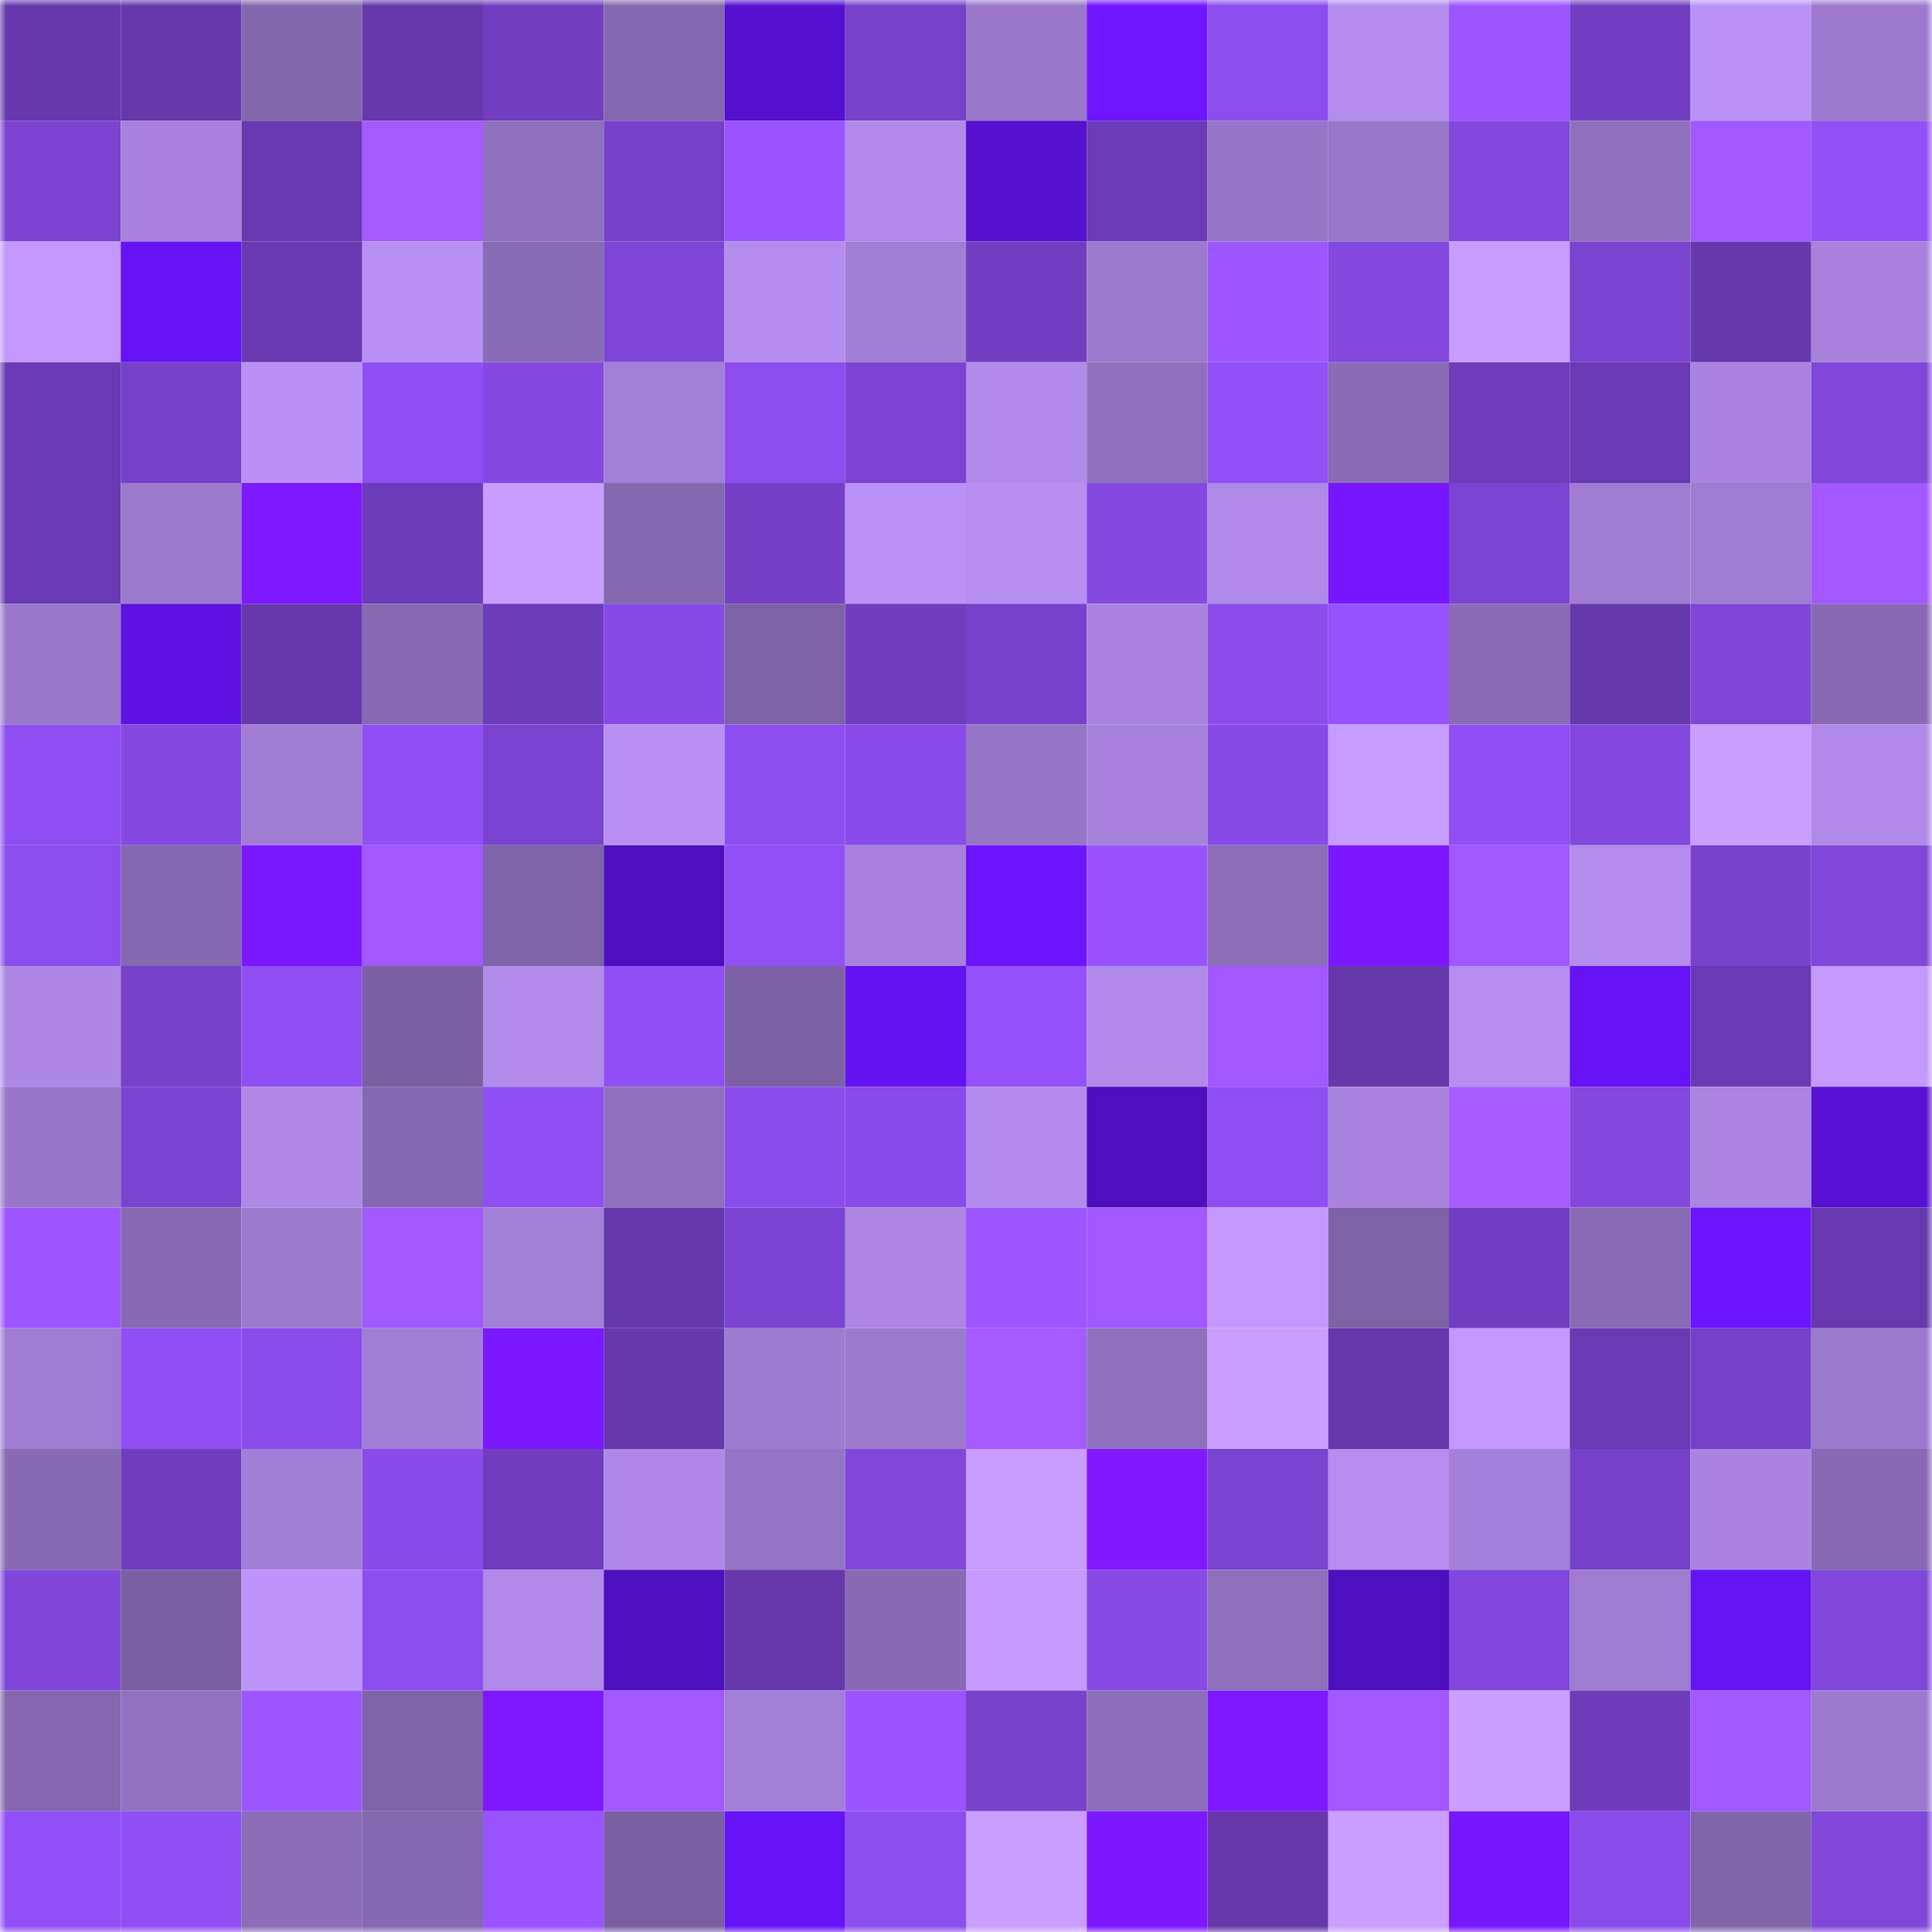 <svg viewBox="0 0 160 160" fill="none" role="img" xmlns="http://www.w3.org/2000/svg" width="240" height="240" name="linea%2Ccryptosm.linea.eth"><mask id="634099748" mask-type="alpha" maskUnits="userSpaceOnUse" x="0" y="0" width="160" height="160"><rect width="160" height="160" fill="#FFFFFF"></rect></mask><g mask="url(#634099748)"><rect x="0" y="0" width="10" height="10" fill="#6538ac"></rect><rect x="10" y="0" width="10" height="10" fill="#6538ac"></rect><rect x="20" y="0" width="10" height="10" fill="#8367ad"></rect><rect x="30" y="0" width="10" height="10" fill="#6538ac"></rect><rect x="40" y="0" width="10" height="10" fill="#713ec0"></rect><rect x="50" y="0" width="10" height="10" fill="#8468b0"></rect><rect x="60" y="0" width="10" height="10" fill="#5510cf"></rect><rect x="70" y="0" width="10" height="10" fill="#7842cc"></rect><rect x="80" y="0" width="10" height="10" fill="#9978ca"></rect><rect x="90" y="0" width="10" height="10" fill="#6f15ff"></rect><rect x="100" y="0" width="10" height="10" fill="#8c4dee"></rect><rect x="110" y="0" width="10" height="10" fill="#b38ced"></rect><rect x="120" y="0" width="10" height="10" fill="#9c56ff"></rect><rect x="130" y="0" width="10" height="10" fill="#723ec1"></rect><rect x="140" y="0" width="10" height="10" fill="#ba92f7"></rect><rect x="150" y="0" width="10" height="10" fill="#9b7ace"></rect><rect x="0" y="10" width="10" height="10" fill="#7b43d0"></rect><rect x="10" y="10" width="10" height="10" fill="#a682dc"></rect><rect x="20" y="10" width="10" height="10" fill="#6839b0"></rect><rect x="30" y="10" width="10" height="10" fill="#a55aff"></rect><rect x="40" y="10" width="10" height="10" fill="#8e70bc"></rect><rect x="50" y="10" width="10" height="10" fill="#7641c8"></rect><rect x="60" y="10" width="10" height="10" fill="#9a54ff"></rect><rect x="70" y="10" width="10" height="10" fill="#b08ae9"></rect><rect x="80" y="10" width="10" height="10" fill="#5610d0"></rect><rect x="90" y="10" width="10" height="10" fill="#6c3bb7"></rect><rect x="100" y="10" width="10" height="10" fill="#9575c5"></rect><rect x="110" y="10" width="10" height="10" fill="#9978cb"></rect><rect x="120" y="10" width="10" height="10" fill="#8348de"></rect><rect x="130" y="10" width="10" height="10" fill="#8f70bd"></rect><rect x="140" y="10" width="10" height="10" fill="#a158ff"></rect><rect x="150" y="10" width="10" height="10" fill="#9250f7"></rect><rect x="0" y="20" width="10" height="10" fill="#c298ff"></rect><rect x="10" y="20" width="10" height="10" fill="#6513f5"></rect><rect x="20" y="20" width="10" height="10" fill="#6839b1"></rect><rect x="30" y="20" width="10" height="10" fill="#b890f3"></rect><rect x="40" y="20" width="10" height="10" fill="#896cb6"></rect><rect x="50" y="20" width="10" height="10" fill="#7f45d7"></rect><rect x="60" y="20" width="10" height="10" fill="#b38dee"></rect><rect x="70" y="20" width="10" height="10" fill="#a17ed5"></rect><rect x="80" y="20" width="10" height="10" fill="#723ec1"></rect><rect x="90" y="20" width="10" height="10" fill="#9b7ace"></rect><rect x="100" y="20" width="10" height="10" fill="#9e56ff"></rect><rect x="110" y="20" width="10" height="10" fill="#8348de"></rect><rect x="120" y="20" width="10" height="10" fill="#c79cff"></rect><rect x="130" y="20" width="10" height="10" fill="#7a43d0"></rect><rect x="140" y="20" width="10" height="10" fill="#6538ac"></rect><rect x="150" y="20" width="10" height="10" fill="#a682dc"></rect><rect x="0" y="30" width="10" height="10" fill="#6a3ab4"></rect><rect x="10" y="30" width="10" height="10" fill="#7641c8"></rect><rect x="20" y="30" width="10" height="10" fill="#b991f5"></rect><rect x="30" y="30" width="10" height="10" fill="#904ff4"></rect><rect x="40" y="30" width="10" height="10" fill="#8449e1"></rect><rect x="50" y="30" width="10" height="10" fill="#a380d8"></rect><rect x="60" y="30" width="10" height="10" fill="#8c4ded"></rect><rect x="70" y="30" width="10" height="10" fill="#7d44d3"></rect><rect x="80" y="30" width="10" height="10" fill="#b08ae9"></rect><rect x="90" y="30" width="10" height="10" fill="#8f70bd"></rect><rect x="100" y="30" width="10" height="10" fill="#9250f8"></rect><rect x="110" y="30" width="10" height="10" fill="#8a6cb6"></rect><rect x="120" y="30" width="10" height="10" fill="#6f3dbc"></rect><rect x="130" y="30" width="10" height="10" fill="#693ab3"></rect><rect x="140" y="30" width="10" height="10" fill="#a884df"></rect><rect x="150" y="30" width="10" height="10" fill="#8147da"></rect><rect x="0" y="40" width="10" height="10" fill="#693ab3"></rect><rect x="10" y="40" width="10" height="10" fill="#9b7ace"></rect><rect x="20" y="40" width="10" height="10" fill="#7e18ff"></rect><rect x="30" y="40" width="10" height="10" fill="#6c3bb7"></rect><rect x="40" y="40" width="10" height="10" fill="#c89dff"></rect><rect x="50" y="40" width="10" height="10" fill="#8468b0"></rect><rect x="60" y="40" width="10" height="10" fill="#7540c6"></rect><rect x="70" y="40" width="10" height="10" fill="#ba92f7"></rect><rect x="80" y="40" width="10" height="10" fill="#b58ef0"></rect><rect x="90" y="40" width="10" height="10" fill="#8549e2"></rect><rect x="100" y="40" width="10" height="10" fill="#ae89e7"></rect><rect x="110" y="40" width="10" height="10" fill="#7817ff"></rect><rect x="120" y="40" width="10" height="10" fill="#7c44d2"></rect><rect x="130" y="40" width="10" height="10" fill="#9e7cd1"></rect><rect x="140" y="40" width="10" height="10" fill="#9e7cd1"></rect><rect x="150" y="40" width="10" height="10" fill="#a359ff"></rect><rect x="0" y="50" width="10" height="10" fill="#9978ca"></rect><rect x="10" y="50" width="10" height="10" fill="#5d12e1"></rect><rect x="20" y="50" width="10" height="10" fill="#6538ac"></rect><rect x="30" y="50" width="10" height="10" fill="#876ab3"></rect><rect x="40" y="50" width="10" height="10" fill="#6d3cb9"></rect><rect x="50" y="50" width="10" height="10" fill="#874ae5"></rect><rect x="60" y="50" width="10" height="10" fill="#7d63a6"></rect><rect x="70" y="50" width="10" height="10" fill="#703dbe"></rect><rect x="80" y="50" width="10" height="10" fill="#7842cc"></rect><rect x="90" y="50" width="10" height="10" fill="#a884df"></rect><rect x="100" y="50" width="10" height="10" fill="#8b4ceb"></rect><rect x="110" y="50" width="10" height="10" fill="#9652fe"></rect><rect x="120" y="50" width="10" height="10" fill="#8a6cb6"></rect><rect x="130" y="50" width="10" height="10" fill="#6538ac"></rect><rect x="140" y="50" width="10" height="10" fill="#7f46d8"></rect><rect x="150" y="50" width="10" height="10" fill="#876ab3"></rect><rect x="0" y="60" width="10" height="10" fill="#8e4ef1"></rect><rect x="10" y="60" width="10" height="10" fill="#8549e2"></rect><rect x="20" y="60" width="10" height="10" fill="#9f7dd3"></rect><rect x="30" y="60" width="10" height="10" fill="#904ff4"></rect><rect x="40" y="60" width="10" height="10" fill="#7a43cf"></rect><rect x="50" y="60" width="10" height="10" fill="#b890f3"></rect><rect x="60" y="60" width="10" height="10" fill="#8d4ef0"></rect><rect x="70" y="60" width="10" height="10" fill="#894be9"></rect><rect x="80" y="60" width="10" height="10" fill="#9575c6"></rect><rect x="90" y="60" width="10" height="10" fill="#a682dc"></rect><rect x="100" y="60" width="10" height="10" fill="#874ae6"></rect><rect x="110" y="60" width="10" height="10" fill="#c79cff"></rect><rect x="120" y="60" width="10" height="10" fill="#904ff4"></rect><rect x="130" y="60" width="10" height="10" fill="#8348de"></rect><rect x="140" y="60" width="10" height="10" fill="#c99eff"></rect><rect x="150" y="60" width="10" height="10" fill="#b08ae9"></rect><rect x="0" y="70" width="10" height="10" fill="#8c4ded"></rect><rect x="10" y="70" width="10" height="10" fill="#8468b0"></rect><rect x="20" y="70" width="10" height="10" fill="#7a18ff"></rect><rect x="30" y="70" width="10" height="10" fill="#a158ff"></rect><rect x="40" y="70" width="10" height="10" fill="#7f64a8"></rect><rect x="50" y="70" width="10" height="10" fill="#4e0fbe"></rect><rect x="60" y="70" width="10" height="10" fill="#914ff6"></rect><rect x="70" y="70" width="10" height="10" fill="#a682dc"></rect><rect x="80" y="70" width="10" height="10" fill="#6e15ff"></rect><rect x="90" y="70" width="10" height="10" fill="#9853ff"></rect><rect x="100" y="70" width="10" height="10" fill="#8c6eb9"></rect><rect x="110" y="70" width="10" height="10" fill="#7c18ff"></rect><rect x="120" y="70" width="10" height="10" fill="#a058ff"></rect><rect x="130" y="70" width="10" height="10" fill="#b38ced"></rect><rect x="140" y="70" width="10" height="10" fill="#7942cd"></rect><rect x="150" y="70" width="10" height="10" fill="#8147da"></rect><rect x="0" y="80" width="10" height="10" fill="#ac87e4"></rect><rect x="10" y="80" width="10" height="10" fill="#7641c8"></rect><rect x="20" y="80" width="10" height="10" fill="#8f4ef2"></rect><rect x="30" y="80" width="10" height="10" fill="#7a60a2"></rect><rect x="40" y="80" width="10" height="10" fill="#b18bea"></rect><rect x="50" y="80" width="10" height="10" fill="#904ff4"></rect><rect x="60" y="80" width="10" height="10" fill="#7c62a5"></rect><rect x="70" y="80" width="10" height="10" fill="#6313f1"></rect><rect x="80" y="80" width="10" height="10" fill="#9451fb"></rect><rect x="90" y="80" width="10" height="10" fill="#b08ae9"></rect><rect x="100" y="80" width="10" height="10" fill="#a158ff"></rect><rect x="110" y="80" width="10" height="10" fill="#6538ac"></rect><rect x="120" y="80" width="10" height="10" fill="#b58ef0"></rect><rect x="130" y="80" width="10" height="10" fill="#6513f5"></rect><rect x="140" y="80" width="10" height="10" fill="#6a3ab4"></rect><rect x="150" y="80" width="10" height="10" fill="#c49aff"></rect><rect x="0" y="90" width="10" height="10" fill="#9877c9"></rect><rect x="10" y="90" width="10" height="10" fill="#7a43d0"></rect><rect x="20" y="90" width="10" height="10" fill="#ad88e5"></rect><rect x="30" y="90" width="10" height="10" fill="#8468b0"></rect><rect x="40" y="90" width="10" height="10" fill="#8f4ff3"></rect><rect x="50" y="90" width="10" height="10" fill="#8f70bd"></rect><rect x="60" y="90" width="10" height="10" fill="#8a4ceb"></rect><rect x="70" y="90" width="10" height="10" fill="#894be9"></rect><rect x="80" y="90" width="10" height="10" fill="#b28cec"></rect><rect x="90" y="90" width="10" height="10" fill="#4e0fbe"></rect><rect x="100" y="90" width="10" height="10" fill="#8e4ef1"></rect><rect x="110" y="90" width="10" height="10" fill="#a884df"></rect><rect x="120" y="90" width="10" height="10" fill="#a85cff"></rect><rect x="130" y="90" width="10" height="10" fill="#8348de"></rect><rect x="140" y="90" width="10" height="10" fill="#aa85e1"></rect><rect x="150" y="90" width="10" height="10" fill="#5611d2"></rect><rect x="0" y="100" width="10" height="10" fill="#9d56ff"></rect><rect x="10" y="100" width="10" height="10" fill="#876ab3"></rect><rect x="20" y="100" width="10" height="10" fill="#9c7bcf"></rect><rect x="30" y="100" width="10" height="10" fill="#a158ff"></rect><rect x="40" y="100" width="10" height="10" fill="#a380d8"></rect><rect x="50" y="100" width="10" height="10" fill="#6538ac"></rect><rect x="60" y="100" width="10" height="10" fill="#7a43d0"></rect><rect x="70" y="100" width="10" height="10" fill="#ab86e2"></rect><rect x="80" y="100" width="10" height="10" fill="#9e56ff"></rect><rect x="90" y="100" width="10" height="10" fill="#a158ff"></rect><rect x="100" y="100" width="10" height="10" fill="#c399ff"></rect><rect x="110" y="100" width="10" height="10" fill="#7d62a5"></rect><rect x="120" y="100" width="10" height="10" fill="#723ec1"></rect><rect x="130" y="100" width="10" height="10" fill="#8a6cb6"></rect><rect x="140" y="100" width="10" height="10" fill="#6e15ff"></rect><rect x="150" y="100" width="10" height="10" fill="#6739af"></rect><rect x="0" y="110" width="10" height="10" fill="#9e7cd1"></rect><rect x="10" y="110" width="10" height="10" fill="#904ff4"></rect><rect x="20" y="110" width="10" height="10" fill="#8a4ceb"></rect><rect x="30" y="110" width="10" height="10" fill="#a17ed5"></rect><rect x="40" y="110" width="10" height="10" fill="#7c18ff"></rect><rect x="50" y="110" width="10" height="10" fill="#6538ac"></rect><rect x="60" y="110" width="10" height="10" fill="#9d7bd0"></rect><rect x="70" y="110" width="10" height="10" fill="#9b7ace"></rect><rect x="80" y="110" width="10" height="10" fill="#a55bff"></rect><rect x="90" y="110" width="10" height="10" fill="#8f70bd"></rect><rect x="100" y="110" width="10" height="10" fill="#c99eff"></rect><rect x="110" y="110" width="10" height="10" fill="#6538ac"></rect><rect x="120" y="110" width="10" height="10" fill="#c298ff"></rect><rect x="130" y="110" width="10" height="10" fill="#693ab3"></rect><rect x="140" y="110" width="10" height="10" fill="#7641c9"></rect><rect x="150" y="110" width="10" height="10" fill="#9b7ace"></rect><rect x="0" y="120" width="10" height="10" fill="#866ab2"></rect><rect x="10" y="120" width="10" height="10" fill="#703dbe"></rect><rect x="20" y="120" width="10" height="10" fill="#a27fd7"></rect><rect x="30" y="120" width="10" height="10" fill="#894be9"></rect><rect x="40" y="120" width="10" height="10" fill="#703dbe"></rect><rect x="50" y="120" width="10" height="10" fill="#ad88e6"></rect><rect x="60" y="120" width="10" height="10" fill="#9475c5"></rect><rect x="70" y="120" width="10" height="10" fill="#8147da"></rect><rect x="80" y="120" width="10" height="10" fill="#c99dff"></rect><rect x="90" y="120" width="10" height="10" fill="#8119ff"></rect><rect x="100" y="120" width="10" height="10" fill="#7a43d0"></rect><rect x="110" y="120" width="10" height="10" fill="#b58ef0"></rect><rect x="120" y="120" width="10" height="10" fill="#a380d9"></rect><rect x="130" y="120" width="10" height="10" fill="#7641c8"></rect><rect x="140" y="120" width="10" height="10" fill="#a884df"></rect><rect x="150" y="120" width="10" height="10" fill="#876ab3"></rect><rect x="0" y="130" width="10" height="10" fill="#8046da"></rect><rect x="10" y="130" width="10" height="10" fill="#7a60a2"></rect><rect x="20" y="130" width="10" height="10" fill="#bd94fa"></rect><rect x="30" y="130" width="10" height="10" fill="#8d4ef0"></rect><rect x="40" y="130" width="10" height="10" fill="#af8ae8"></rect><rect x="50" y="130" width="10" height="10" fill="#4e0fbe"></rect><rect x="60" y="130" width="10" height="10" fill="#6638ac"></rect><rect x="70" y="130" width="10" height="10" fill="#876ab3"></rect><rect x="80" y="130" width="10" height="10" fill="#c59bff"></rect><rect x="90" y="130" width="10" height="10" fill="#874ae5"></rect><rect x="100" y="130" width="10" height="10" fill="#8d6fbb"></rect><rect x="110" y="130" width="10" height="10" fill="#4e0fbe"></rect><rect x="120" y="130" width="10" height="10" fill="#8247dd"></rect><rect x="130" y="130" width="10" height="10" fill="#9e7cd1"></rect><rect x="140" y="130" width="10" height="10" fill="#6413f3"></rect><rect x="150" y="130" width="10" height="10" fill="#8147da"></rect><rect x="0" y="140" width="10" height="10" fill="#8467ae"></rect><rect x="10" y="140" width="10" height="10" fill="#9172c0"></rect><rect x="20" y="140" width="10" height="10" fill="#9d56ff"></rect><rect x="30" y="140" width="10" height="10" fill="#7f64a9"></rect><rect x="40" y="140" width="10" height="10" fill="#7d18ff"></rect><rect x="50" y="140" width="10" height="10" fill="#a158ff"></rect><rect x="60" y="140" width="10" height="10" fill="#a380d8"></rect><rect x="70" y="140" width="10" height="10" fill="#9a55ff"></rect><rect x="80" y="140" width="10" height="10" fill="#7842cb"></rect><rect x="90" y="140" width="10" height="10" fill="#8c6eba"></rect><rect x="100" y="140" width="10" height="10" fill="#7e18ff"></rect><rect x="110" y="140" width="10" height="10" fill="#a158ff"></rect><rect x="120" y="140" width="10" height="10" fill="#ca9fff"></rect><rect x="130" y="140" width="10" height="10" fill="#6e3cba"></rect><rect x="140" y="140" width="10" height="10" fill="#a058ff"></rect><rect x="150" y="140" width="10" height="10" fill="#9b7ace"></rect><rect x="0" y="150" width="10" height="10" fill="#9150f7"></rect><rect x="10" y="150" width="10" height="10" fill="#904ff4"></rect><rect x="20" y="150" width="10" height="10" fill="#8b6db8"></rect><rect x="30" y="150" width="10" height="10" fill="#8468b0"></rect><rect x="40" y="150" width="10" height="10" fill="#9a54ff"></rect><rect x="50" y="150" width="10" height="10" fill="#7a60a2"></rect><rect x="60" y="150" width="10" height="10" fill="#6513f6"></rect><rect x="70" y="150" width="10" height="10" fill="#8d4ef0"></rect><rect x="80" y="150" width="10" height="10" fill="#ca9eff"></rect><rect x="90" y="150" width="10" height="10" fill="#7c18ff"></rect><rect x="100" y="150" width="10" height="10" fill="#6638ac"></rect><rect x="110" y="150" width="10" height="10" fill="#ca9eff"></rect><rect x="120" y="150" width="10" height="10" fill="#7717ff"></rect><rect x="130" y="150" width="10" height="10" fill="#8b4cec"></rect><rect x="140" y="150" width="10" height="10" fill="#8165ab"></rect><rect x="150" y="150" width="10" height="10" fill="#8147da"></rect></g></svg>